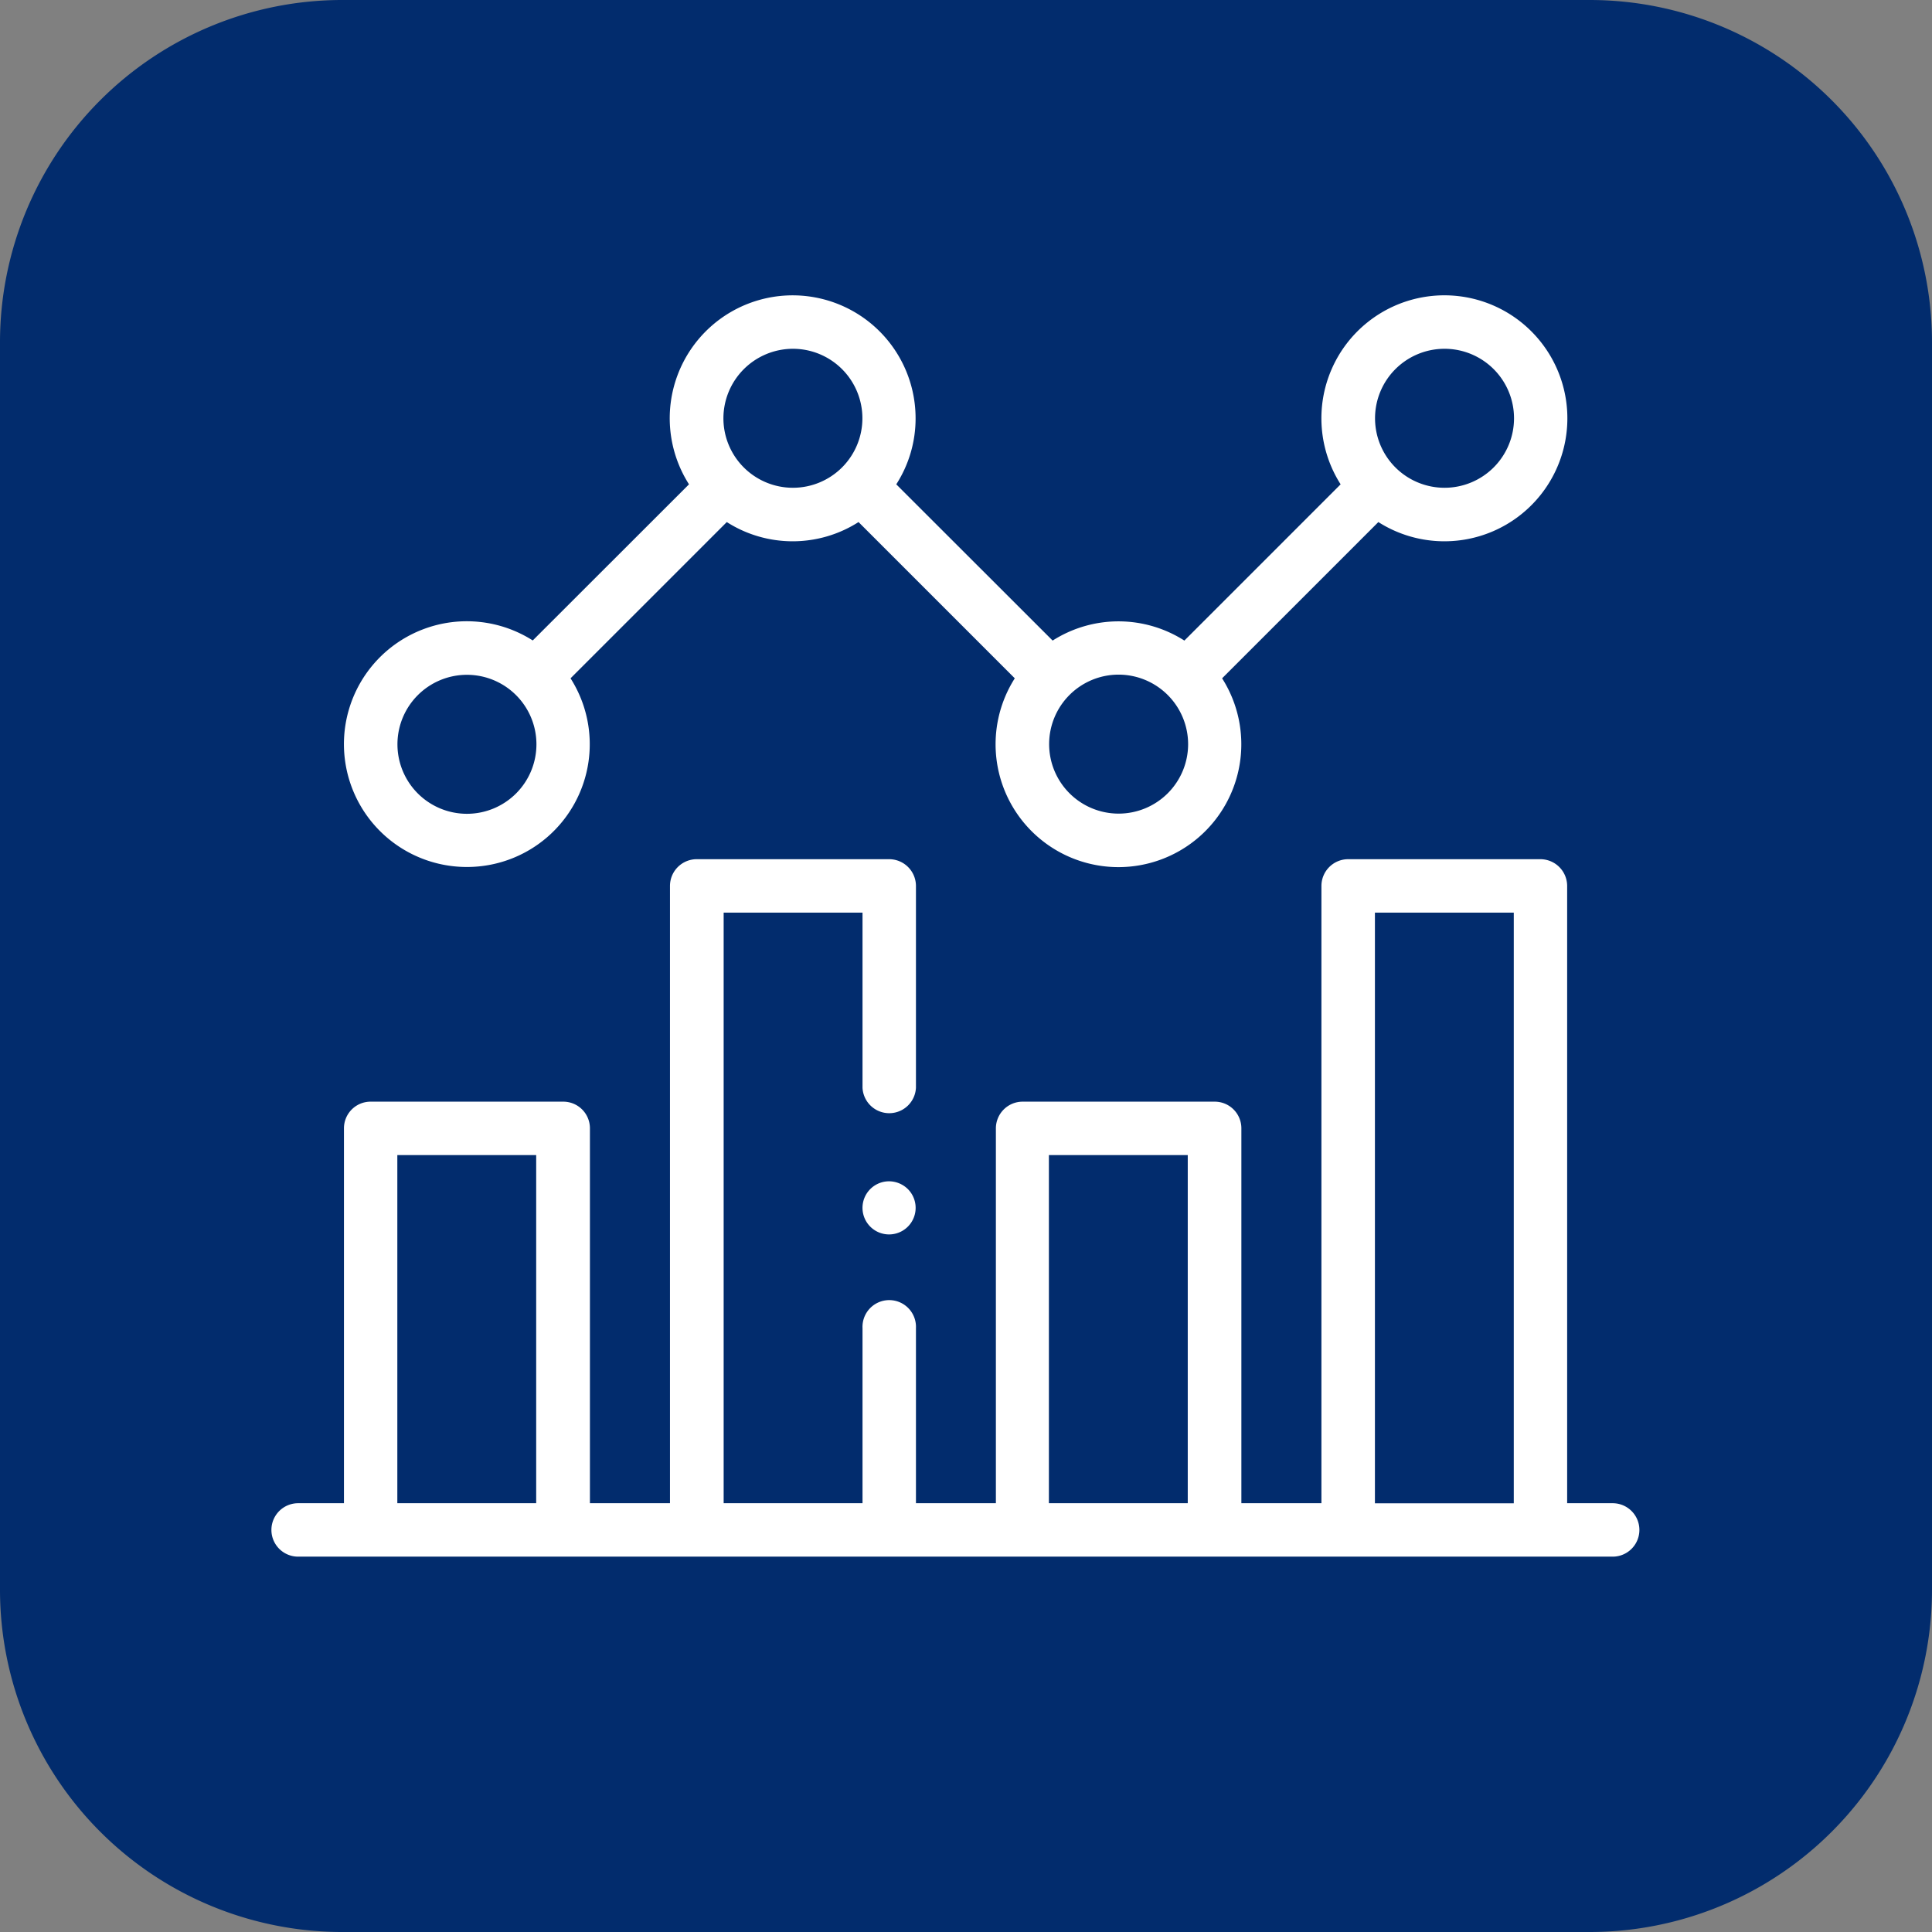 <svg xmlns="http://www.w3.org/2000/svg" xmlns:xlink="http://www.w3.org/1999/xlink" width="32" height="32" viewBox="0 0 32 32">
  <rect x="0" y="0" width="32" height="32" fill="#808080" stroke="none"/>
  <defs>
    <clipPath id="clip-path">
      <rect id="Rectangle_2767" data-name="Rectangle 2767" width="32" height="32" rx="5.669" transform="translate(-0.186)" fill="none"/>
    </clipPath>
  </defs>
  <g id="Group_5495" data-name="Group 5495" transform="translate(1637.245 517.837)">
    <g id="Group_5449" data-name="Group 5449" transform="translate(-1637.059 -517.837)">
      <path id="Rectangle_2766" data-name="Rectangle 2766" d="M5.669,0H26.331A5.669,5.669,0,0,1,32,5.669V26.33A5.67,5.67,0,0,1,26.33,32H5.669A5.669,5.669,0,0,1,0,26.331V5.669A5.669,5.669,0,0,1,5.669,0Z" transform="translate(-0.186 0)" fill="#022c6d"/>
    </g>
    <g id="Group_5451" data-name="Group 5451" transform="translate(-1637.059 -517.837)">
      <g id="Group_5450" data-name="Group 5450" transform="translate(0 0)" clip-path="url(#clip-path)">
        <path id="Path_11053" data-name="Path 11053" d="M549.935,124.4h2.3v9.783h-2.3Zm-5.4,4.016h2.3v5.766h-2.3Zm-10.792,0h2.3v5.766h-2.3Zm20.132,5.766h-.756V123.958a.444.444,0,0,0-.443-.443h-3.186a.443.443,0,0,0-.441.443v10.224h-1.326v-6.21a.441.441,0,0,0-.441-.441H544.1a.443.443,0,0,0-.443.441v6.21h-1.324v-2.9a.443.443,0,1,0-.885,0v2.9h-2.3V124.4h2.3v2.9a.443.443,0,0,0,.885,0v-3.342a.444.444,0,0,0-.443-.443H538.7a.443.443,0,0,0-.441.443v10.224h-1.326v-6.21a.441.441,0,0,0-.442-.441H533.3a.441.441,0,0,0-.441.441v6.21H532.1a.442.442,0,1,0,0,.885h21.773a.442.442,0,1,0,0-.885" transform="translate(-527.348 -109.284)" fill="#fff"/>
        <path id="Path_11054" data-name="Path 11054" d="M534.31,125.017a1.151,1.151,0,1,1-1.15,1.151,1.151,1.151,0,0,1,1.15-1.151m5.4-5.4a1.151,1.151,0,1,1-1.151,1.151,1.153,1.153,0,0,1,1.151-1.151m6.546,6.548a1.151,1.151,0,1,1-1.151-1.151,1.153,1.153,0,0,1,1.151,1.151m4.247-6.548a1.151,1.151,0,1,1-1.151,1.151,1.151,1.151,0,0,1,1.151-1.151M534.31,128.2a2.033,2.033,0,0,0,1.717-3.125l2.588-2.588a2.028,2.028,0,0,0,2.182,0l2.588,2.588a2.035,2.035,0,1,0,3.434,0l2.588-2.588a2.037,2.037,0,1,0-.625-.625l-2.588,2.588a2.028,2.028,0,0,0-2.182,0l-2.59-2.588a2.016,2.016,0,0,0,.32-1.092,2.036,2.036,0,1,0-3.753,1.092l-2.588,2.586a2.035,2.035,0,1,0-1.092,3.752" transform="translate(-526.763 -113.84)" fill="#fff"/>
        <path id="Path_11055" data-name="Path 11055" d="M537.111,126.246a.44.44,0,1,0,.313.129.447.447,0,0,0-.312-.129" transform="translate(-522.573 -106.68)" fill="#fff"/>
      </g>
    </g>
  </g>
</svg>
